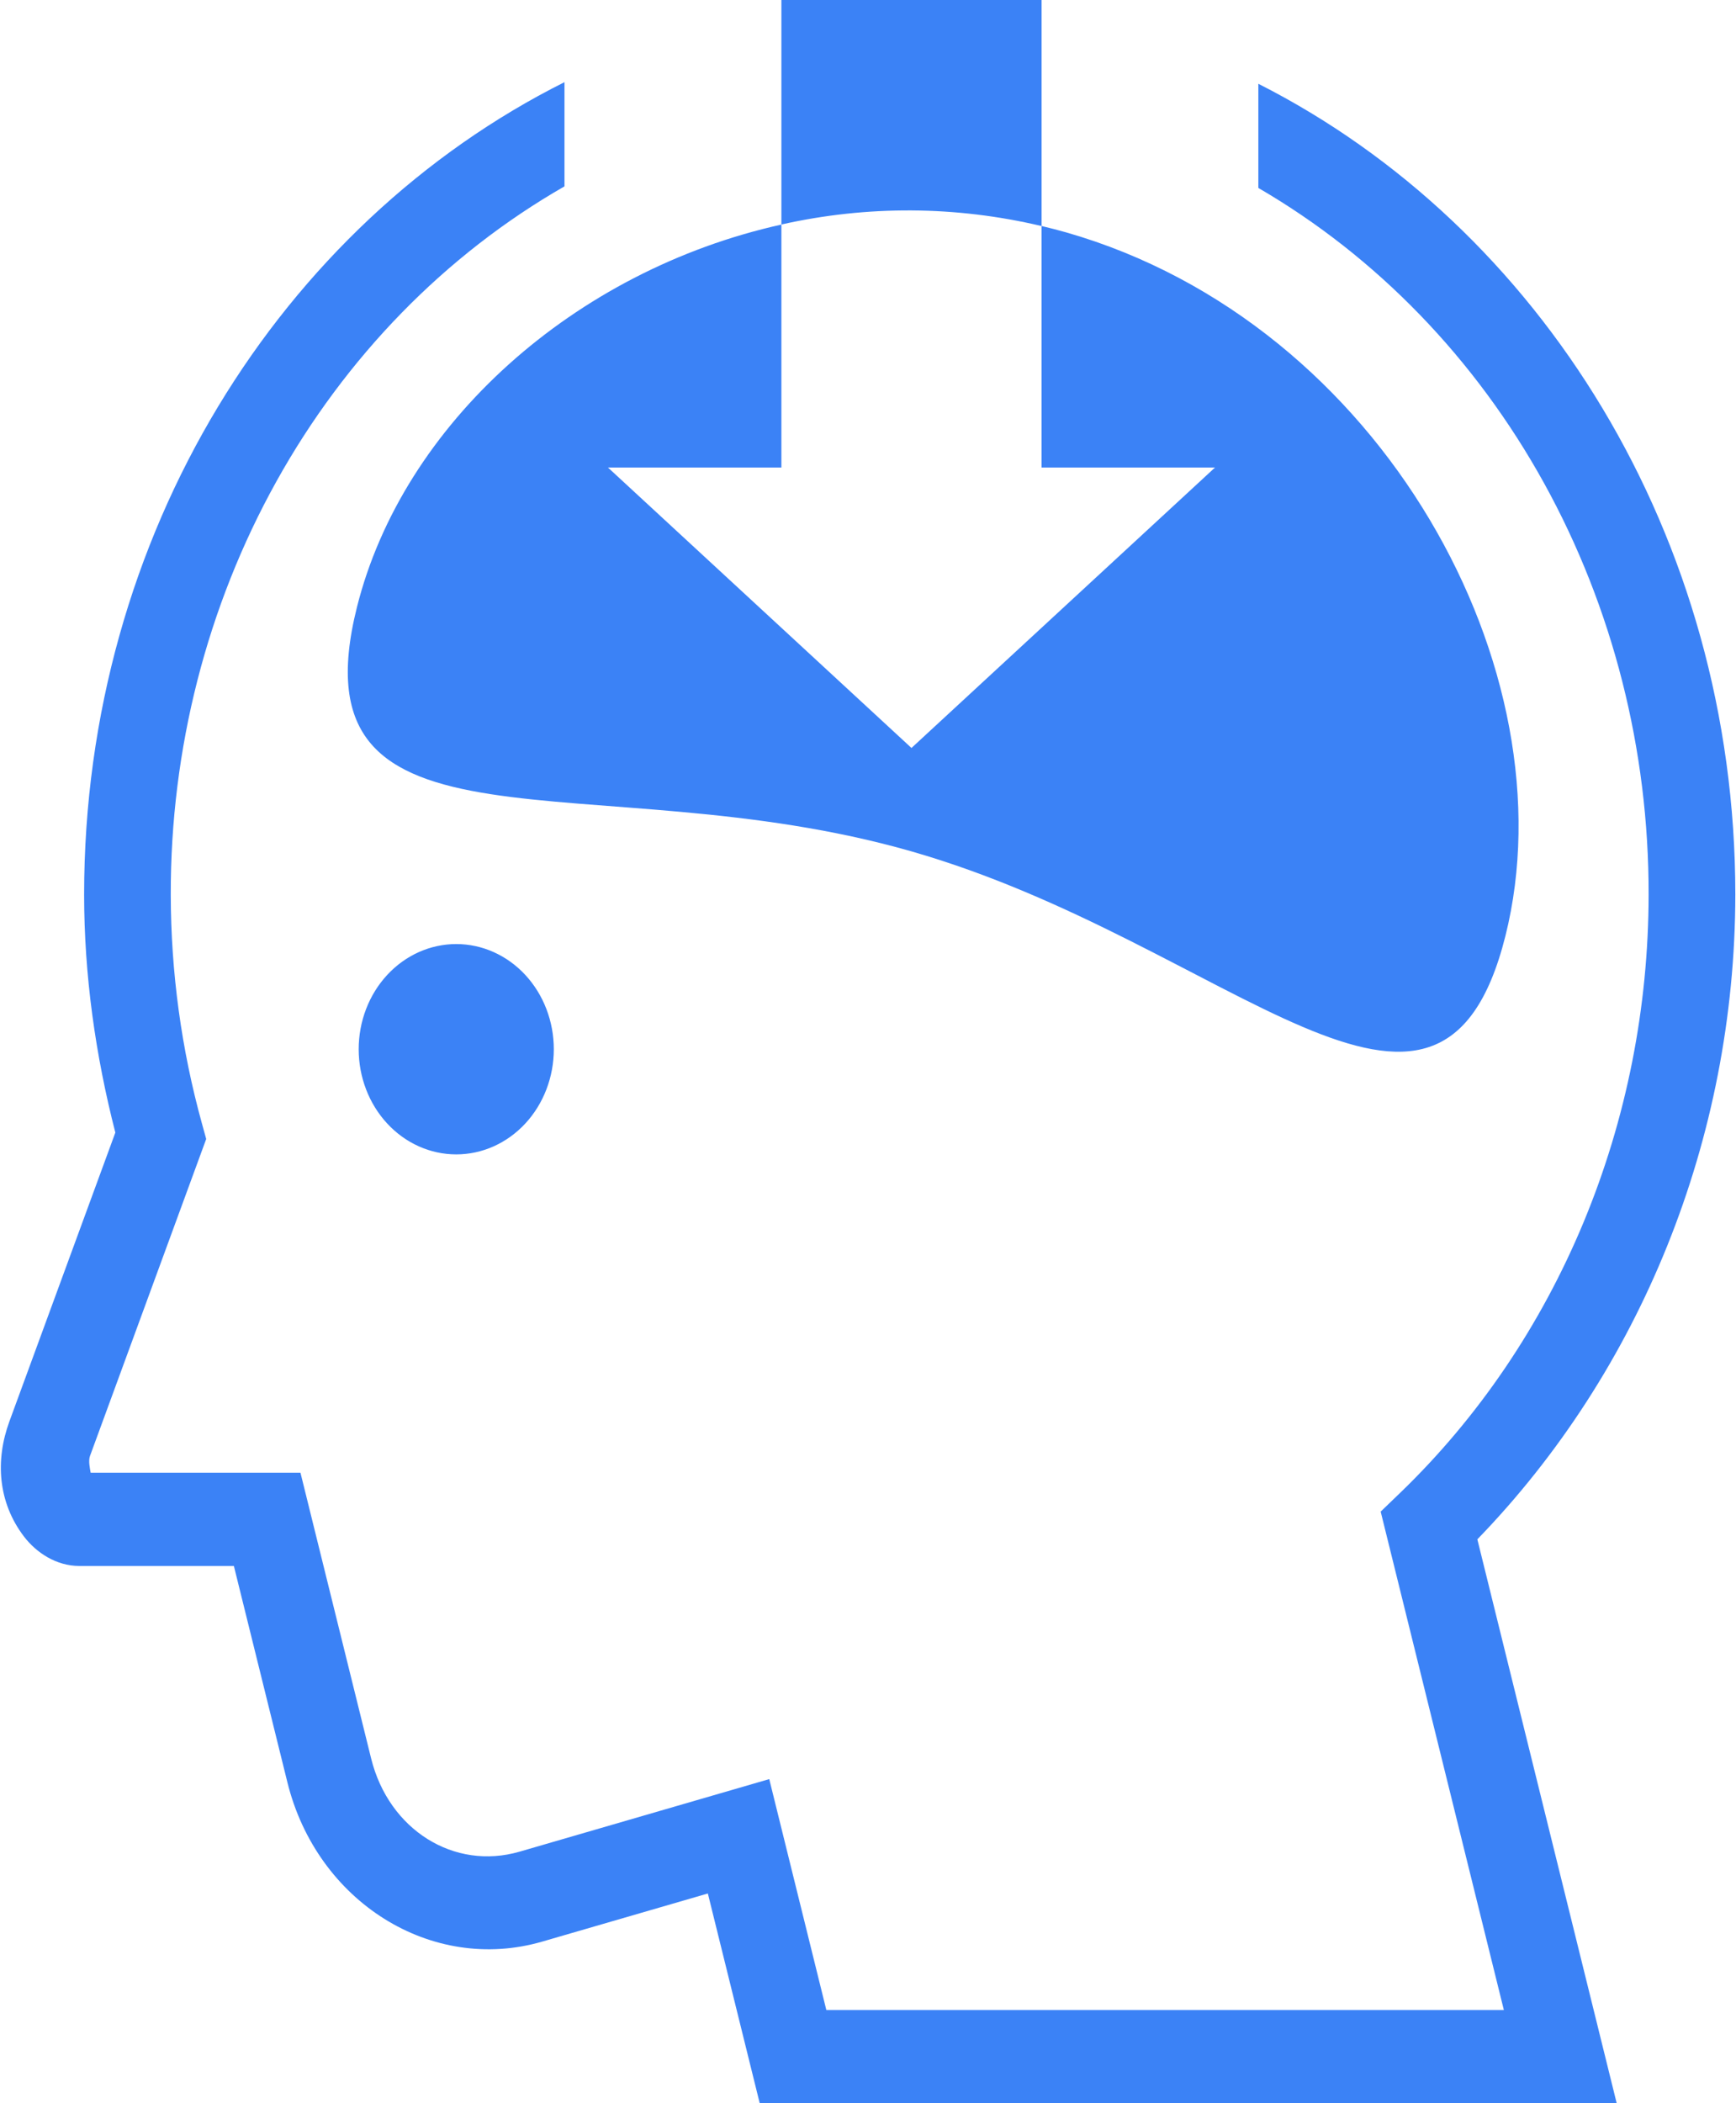 <svg width="839" height="1016" viewBox="0 0 839 1016" fill="none" xmlns="http://www.w3.org/2000/svg">
<path d="M439.696 0H377.644V108.447C419.137 99.136 461.988 99.39 503.383 109.192V0H439.696ZM503.383 109.237V225.835H587.208L440.514 361.31L293.819 225.835H377.644V108.481C277.672 130.665 194.737 204.668 172.513 293.279C140.544 420.772 287.102 367.338 440.367 411.221C593.631 455.103 695.574 579.671 727.543 452.19C759.512 324.709 668.582 156.179 515.307 112.263C511.348 111.147 507.369 110.115 503.372 109.17M272.852 39.671C135.902 108.199 40.655 258.282 40.655 432.14C40.666 471.044 46.114 509.631 55.744 547.09L4.537 686.628C-2.389 705.527 -0.954 725.78 11.578 742.218C17.645 750.154 27.317 756.443 38.308 756.443H113.028L138.899 860.961C153.191 918.752 208.558 953.422 262.059 937.899L342.102 914.654L367.177 1016H781.348L713.994 743.584C792.749 662.311 838.528 550.307 838.674 432.129C838.674 258.959 744.266 109.373 608.154 40.473V90.79C665.308 123.999 713.032 173.287 746.245 233.406C779.459 293.524 796.917 362.223 796.762 432.185C796.724 486.69 786.027 540.575 765.37 590.329C744.713 640.083 714.558 684.59 676.87 720.948L667.272 730.183L726.809 970.955H399.366L371.777 859.403L251.131 894.446C219.487 903.647 187.947 883.958 179.376 849.468L145.217 711.409H43.809C43.484 709.399 42.625 705.685 43.484 703.337L99.658 550.195L97.594 542.721C87.666 506.855 82.591 469.634 82.526 432.208C82.379 361.923 100.018 292.924 133.545 232.633C167.073 172.341 215.22 123.037 272.81 90.023V39.795L272.852 39.671ZM220.503 456.029C207.998 456.029 196.004 461.381 187.162 470.909C178.319 480.436 173.351 493.358 173.351 506.832C173.351 520.305 178.319 533.227 187.162 542.755C196.004 552.282 207.998 557.634 220.503 557.634C233.008 557.634 245.002 552.282 253.844 542.755C262.687 533.227 267.655 520.305 267.655 506.832C267.655 493.358 262.687 480.436 253.844 470.909C245.002 461.381 233.008 456.029 220.503 456.029Z" fill="#3B82F6"/>
</svg>
